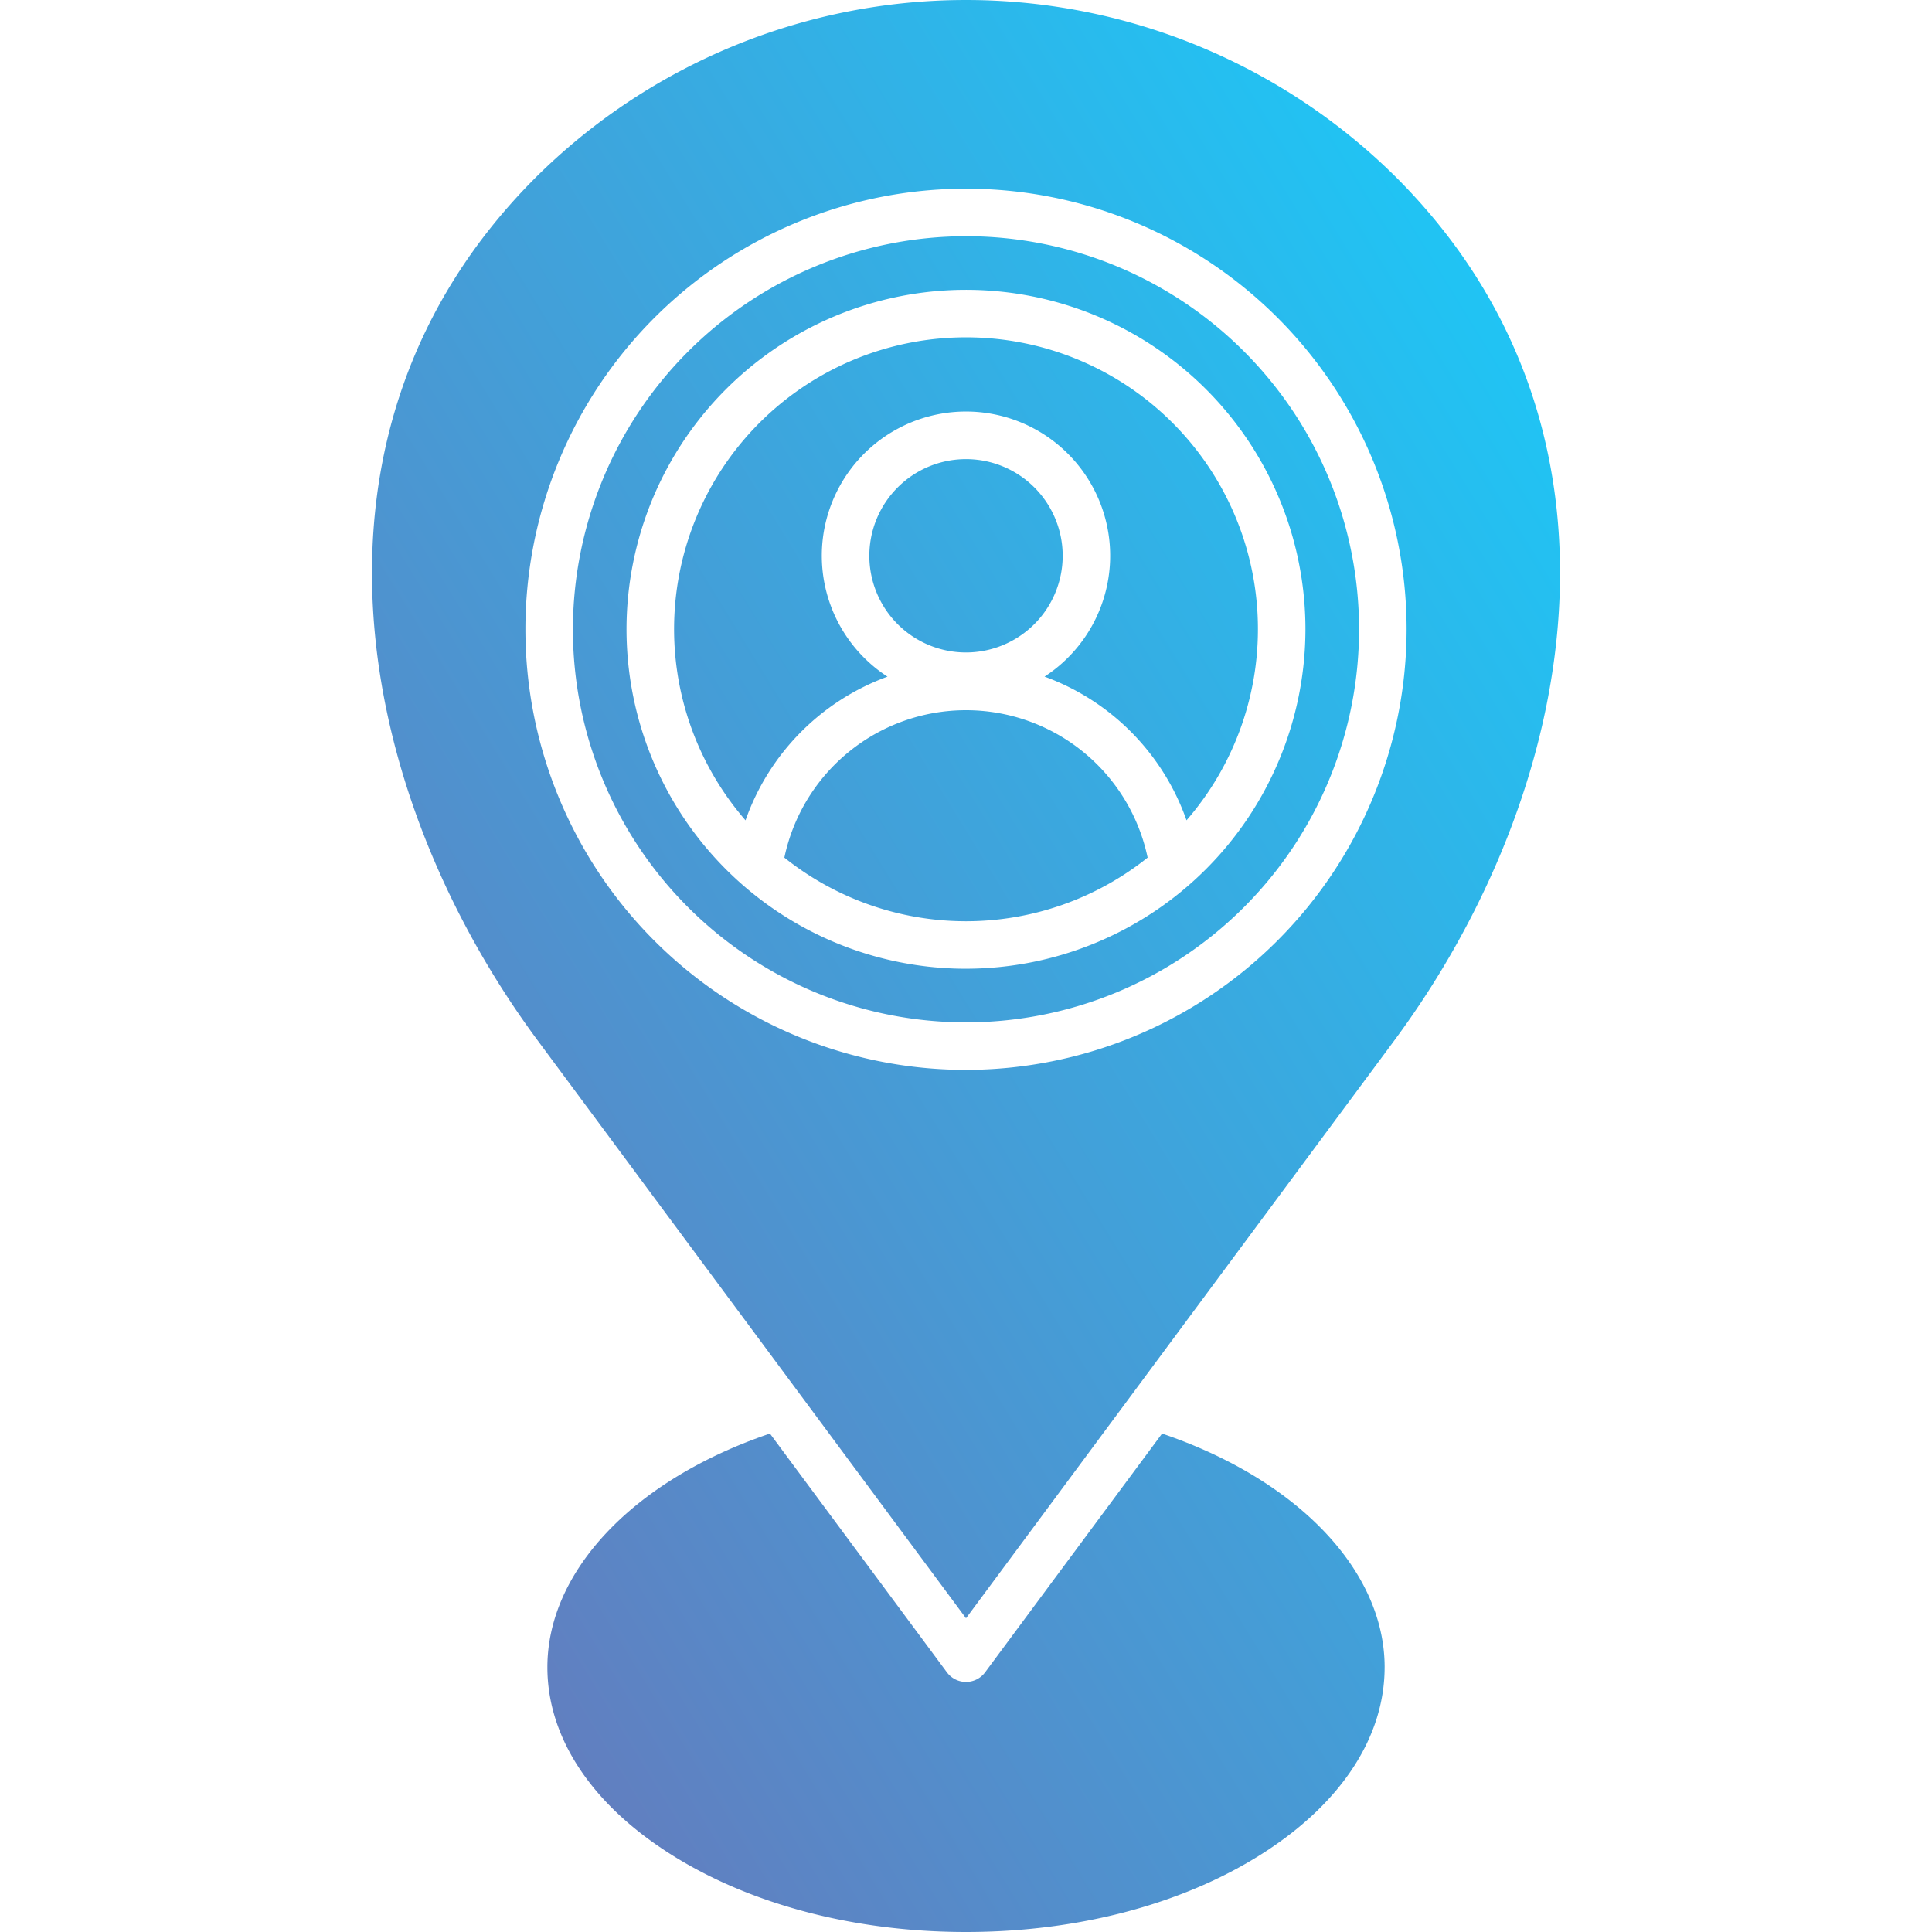 <svg xmlns="http://www.w3.org/2000/svg" xmlns:xlink="http://www.w3.org/1999/xlink" id="Layer_1" height="512" viewBox="0 0 512 512" width="512" data-name="Layer 1"><linearGradient id="GradientFill_1" gradientUnits="userSpaceOnUse" x1="86.615" x2="436.801" y1="359.693" y2="144.561"><stop offset="0" stop-color="#617fc0"></stop><stop offset="1" stop-color="#20c4f4"></stop></linearGradient><path d="m366.939 441.836c0 18.228-11.17 35.555-31.471 48.793-21.143 13.784-49.358 21.371-79.468 21.371s-58.325-7.587-79.463-21.371c-20.306-13.238-31.476-30.565-31.476-48.793 0-25.636 23.058-49.743 58.983-61.923l46.9 63.27a6.3 6.3 0 0 0 10.116 0l46.9-63.27c35.915 12.18 58.983 36.3 58.983 61.923zm-224.986-394.795c-67.041 67.041-48 163.217.609 228.793l113.438 153.026 113.438-153.026c48.611-65.576 67.65-161.752.609-228.793a161.769 161.769 0 0 0 -228.094 0zm114.047 236.488a116.762 116.762 0 1 1 116.764-116.764 116.9 116.9 0 0 1 -116.764 116.764zm0-220.929a104.169 104.169 0 1 1 -104.174 104.165 104.288 104.288 0 0 1 104.174-104.165zm0 194.129a89.96 89.96 0 1 1 89.955-89.96 90.056 90.056 0 0 1 -89.955 89.956zm-48.135-29.452a49.188 49.188 0 0 1 96.27 0 77.121 77.121 0 0 1 -96.27 0zm48.135-54.365a25.619 25.619 0 1 1 25.622-25.622 25.651 25.651 0 0 1 -25.622 25.622zm0-83.512a77.315 77.315 0 0 1 58.439 127.993 62.583 62.583 0 0 0 -37.623-38.083 38.209 38.209 0 1 0 -41.622.01 62.657 62.657 0 0 0 -37.623 38.08 77.315 77.315 0 0 1 58.429-128z" fill="url(#GradientFill_1)" fill-rule="evenodd"></path></svg>